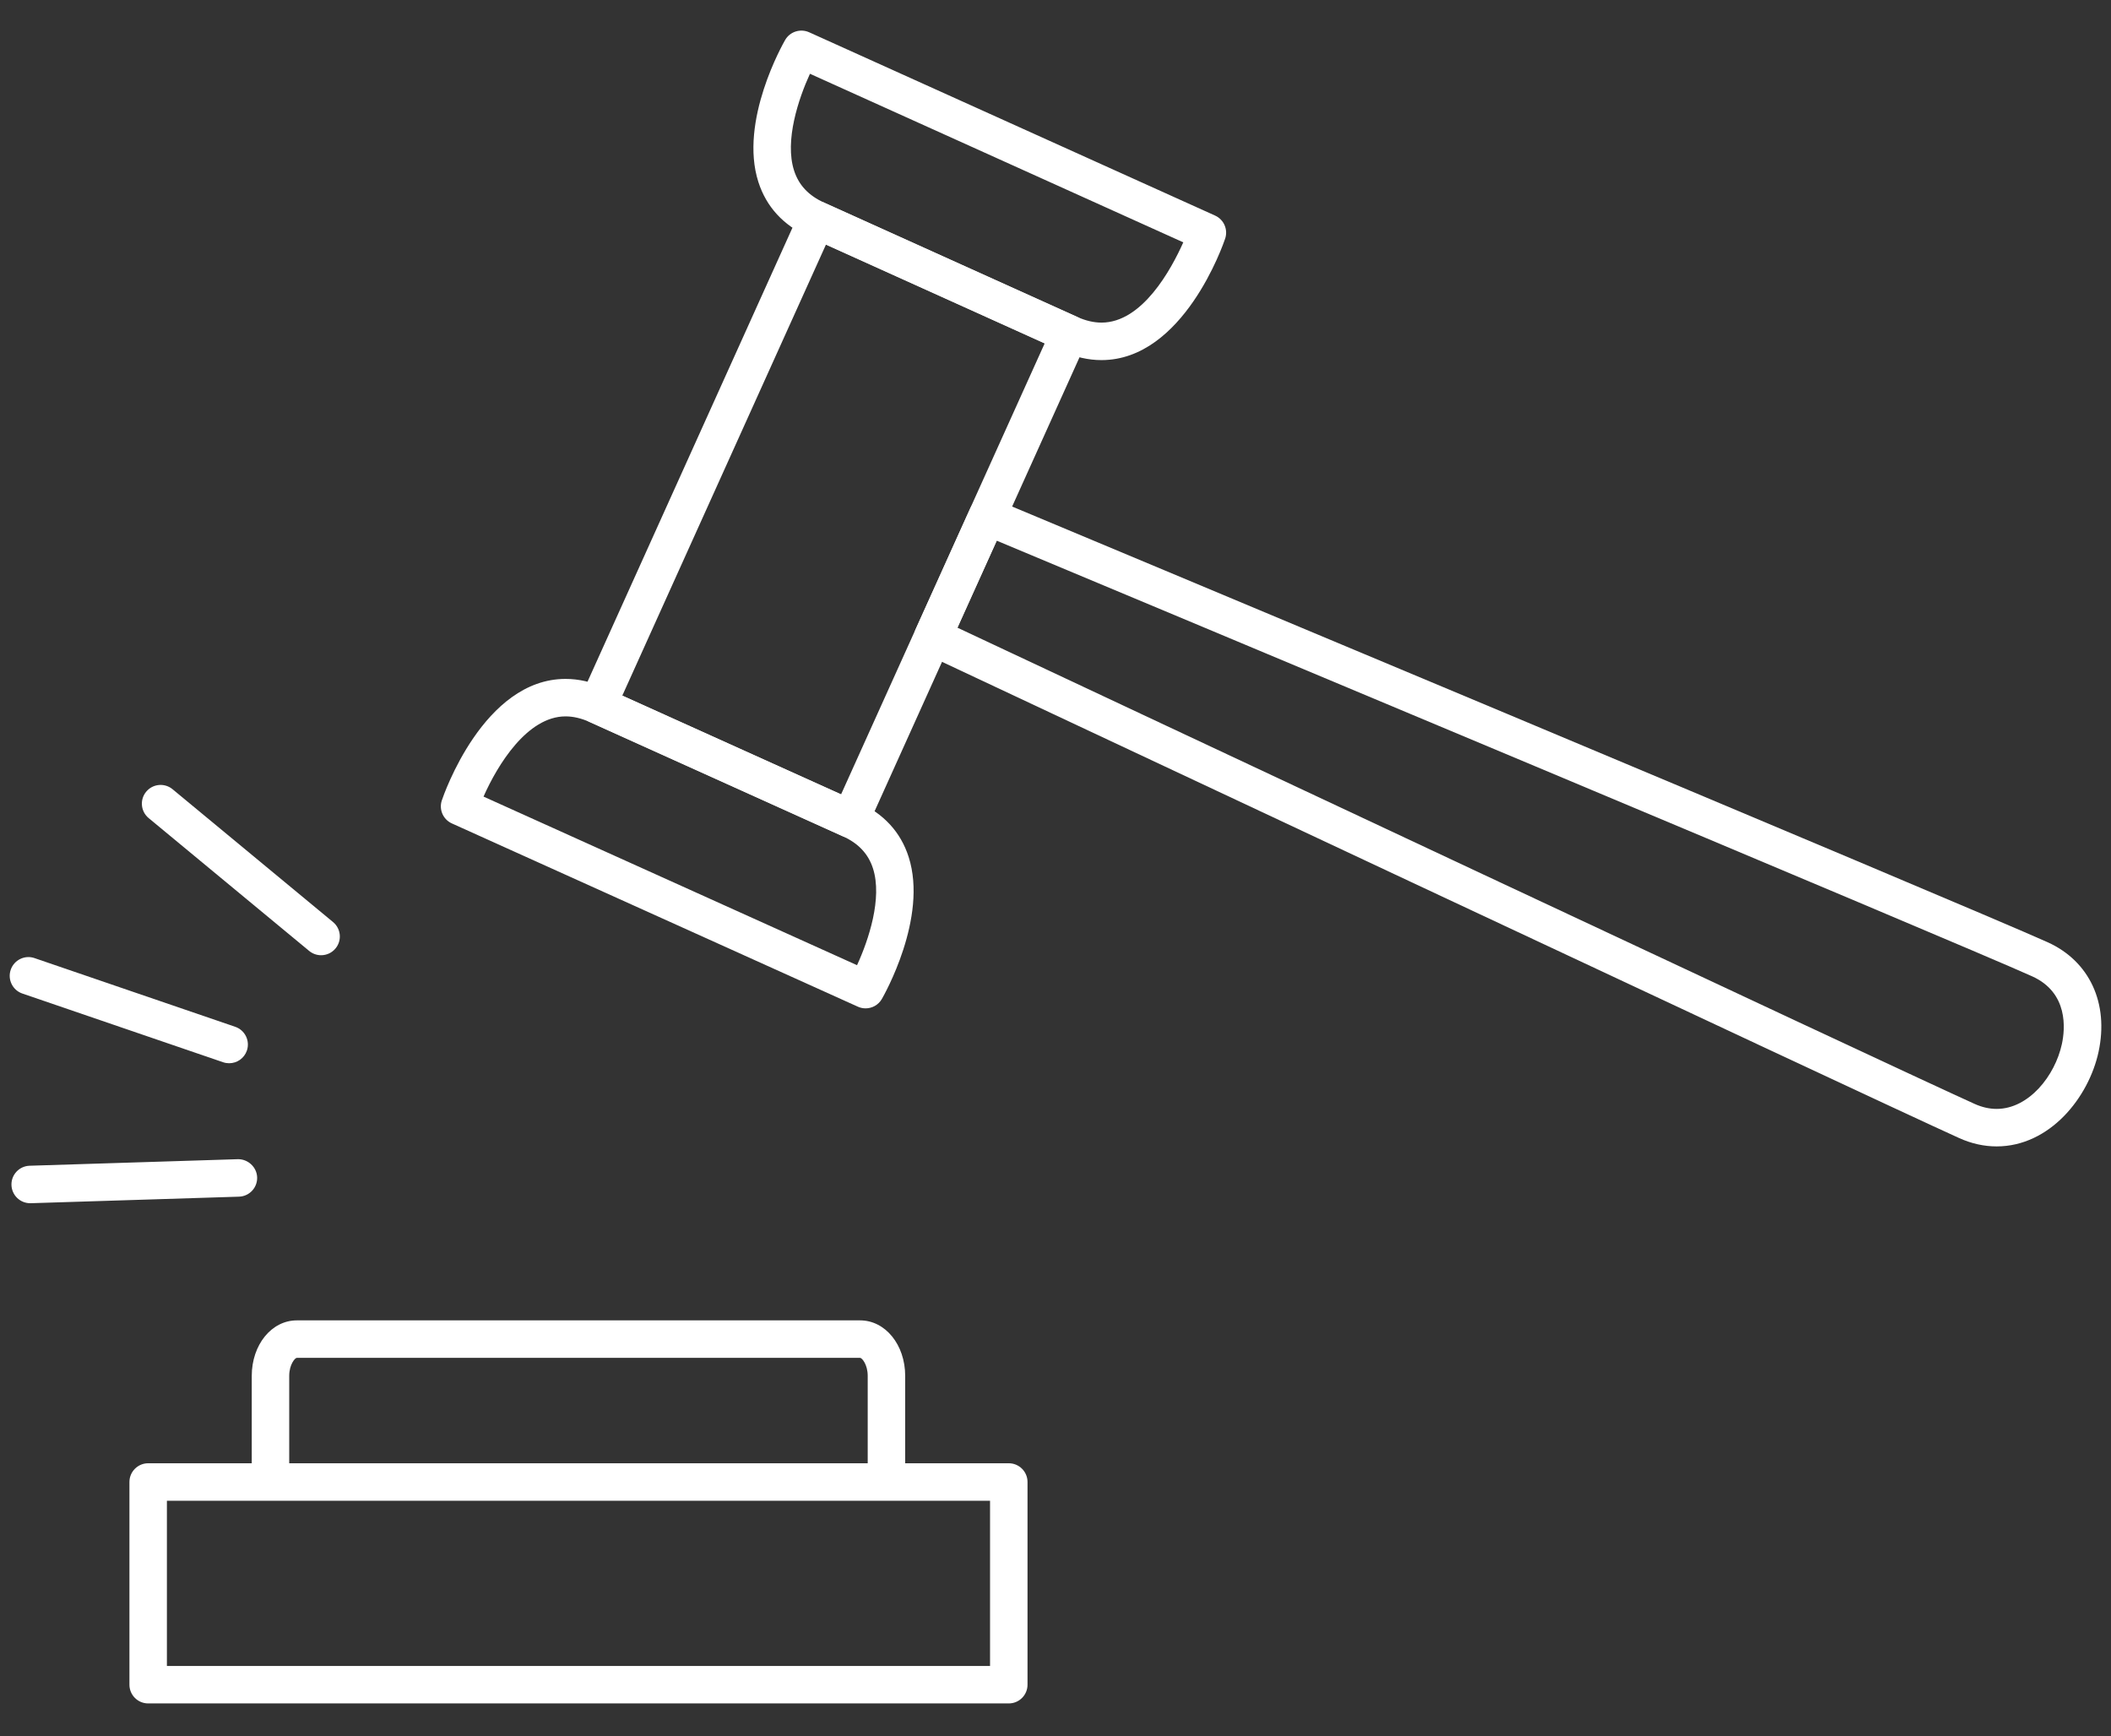 <?xml version="1.0" encoding="utf-8"?>
<!-- Generator: Adobe Illustrator 16.0.0, SVG Export Plug-In . SVG Version: 6.00 Build 0)  -->
<!DOCTYPE svg PUBLIC "-//W3C//DTD SVG 1.1//EN" "http://www.w3.org/Graphics/SVG/1.1/DTD/svg11.dtd">
<svg version="1.1" id="图层_1" xmlns="http://www.w3.org/2000/svg" xmlns:xlink="http://www.w3.org/1999/xlink" x="0px" y="0px"
	 width="84.5px" height="69.5px" viewBox="0 0 84.5 69.5" enable-background="new 0 0 84.5 69.5" xml:space="preserve">
<rect x="0" y="0" width="84.5" height="69.5" fill="#333333" stroke="none"/>
<g>
	<path fill="#FFFFFF" d="M34.042,33.542c-0.103,0-0.208-0.021-0.308-0.066l-10.124-4.57c-0.181-0.082-0.323-0.232-0.393-0.418
		s-0.064-0.393,0.018-0.574L32.003,8.49c0.082-0.181,0.232-0.323,0.418-0.393c0.185-0.07,0.393-0.064,0.574,0.018l10.123,4.571
		c0.377,0.17,0.545,0.615,0.375,0.992L34.726,33.1C34.601,33.377,34.327,33.542,34.042,33.542z M24.91,27.846l8.757,3.953
		l8.15-18.054l-8.755-3.954L24.91,27.846z"/>
	<path fill="#FFFFFF" d="M44.09,14.415L44.09,14.415c-0.524,0-1.059-0.122-1.589-0.361L32.378,9.482
		c-1.021-0.461-1.701-1.199-2.021-2.195c-0.784-2.439,0.996-5.557,1.072-5.688c0.192-0.333,0.608-0.464,0.958-0.308L48.639,8.63
		c0.351,0.159,0.524,0.557,0.402,0.922C48.975,9.75,47.376,14.415,44.09,14.415z M32.421,2.953c-0.458,1-1.022,2.68-0.635,3.877
		c0.188,0.582,0.583,1.002,1.21,1.285l10.122,4.571c0.335,0.151,0.663,0.228,0.972,0.228c1.633,0,2.79-2.125,3.275-3.213
		L32.421,2.953z"/>
	<path fill="#FFFFFF" d="M34.649,40.365c-0.104,0-0.208-0.021-0.308-0.066l-16.253-7.337c-0.351-0.158-0.525-0.557-0.402-0.922
		c0.066-0.199,1.667-4.863,4.953-4.863c0.524,0,1.058,0.122,1.588,0.361l10.124,4.57c1.021,0.461,1.702,1.2,2.021,2.196
		c0.783,2.439-0.998,5.556-1.074,5.688C35.16,40.229,34.909,40.365,34.649,40.365z M19.355,31.888l14.951,6.749
		c0.459-1,1.023-2.679,0.637-3.877c-0.188-0.582-0.583-1.002-1.209-1.285l-10.124-4.57c-0.335-0.151-0.662-0.228-0.971-0.228
		C21.1,28.677,19.911,30.629,19.355,31.888z"/>
	<path fill="#FFFFFF" d="M79.922,45.891c-0.505,0-1.01-0.112-1.5-0.334c-3.614-1.632-41.026-19.209-41.403-19.387
		c-0.371-0.174-0.533-0.614-0.365-0.987l2.177-4.82c0.167-0.369,0.597-0.539,0.973-0.383c1.591,0.666,39.015,16.318,42.157,17.737
		c1.678,0.757,2.46,2.439,2.041,4.389C83.606,43.94,82.043,45.891,79.922,45.891z M38.325,25.126
		c5.083,2.388,37.378,17.557,40.714,19.063c0.296,0.134,0.593,0.201,0.883,0.201c1.285,0,2.338-1.322,2.613-2.601
		c0.128-0.594,0.268-2.047-1.191-2.706c-2.894-1.308-36.26-15.27-41.446-17.439L38.325,25.126z"/>
	<path fill="#FFFFFF" d="M35.483,59.785c-0.414,0-0.75-0.336-0.75-0.75v-3.956c0-0.459-0.231-0.724-0.305-0.724H11.882
		c-0.073,0-0.305,0.265-0.305,0.724v3.956c0,0.414-0.336,0.75-0.75,0.75s-0.75-0.336-0.75-0.75v-3.956
		c0-1.247,0.792-2.224,1.805-2.224h22.546c1.012,0,1.805,0.977,1.805,2.224v3.956C36.233,59.449,35.897,59.785,35.483,59.785z"/>
	<path fill="#FFFFFF" d="M40.38,68.189H5.931c-0.414,0-0.75-0.336-0.75-0.75v-8.114c0-0.414,0.336-0.75,0.75-0.75H40.38
		c0.414,0,0.75,0.336,0.75,0.75v8.114C41.13,67.854,40.794,68.189,40.38,68.189z M6.681,66.689H39.63v-6.614H6.681V66.689z"/>
	<path fill="#FFFFFF" d="M1.208,48.165c-0.403,0-0.736-0.32-0.749-0.727c-0.013-0.414,0.312-0.76,0.726-0.773l8.335-0.262
		c0.401-0.009,0.76,0.313,0.773,0.727c0.013,0.414-0.312,0.76-0.726,0.773l-8.335,0.262C1.225,48.165,1.216,48.165,1.208,48.165z"/>
	<path fill="#FFFFFF" d="M12.853,38.238c-0.168,0-0.338-0.057-0.478-0.172l-6.424-5.317c-0.319-0.264-0.364-0.737-0.1-1.056
		c0.263-0.319,0.737-0.364,1.056-0.1l6.424,5.317c0.319,0.264,0.364,0.737,0.1,1.056C13.283,38.146,13.068,38.238,12.853,38.238z"/>
	<path fill="#FFFFFF" d="M9.173,42.562c-0.081,0-0.163-0.013-0.243-0.04l-8.034-2.75c-0.392-0.134-0.601-0.561-0.467-0.952
		c0.134-0.392,0.563-0.603,0.952-0.467l8.034,2.75c0.392,0.134,0.601,0.561,0.467,0.953C9.776,42.366,9.485,42.562,9.173,42.562z"/>
</g>
</svg>
